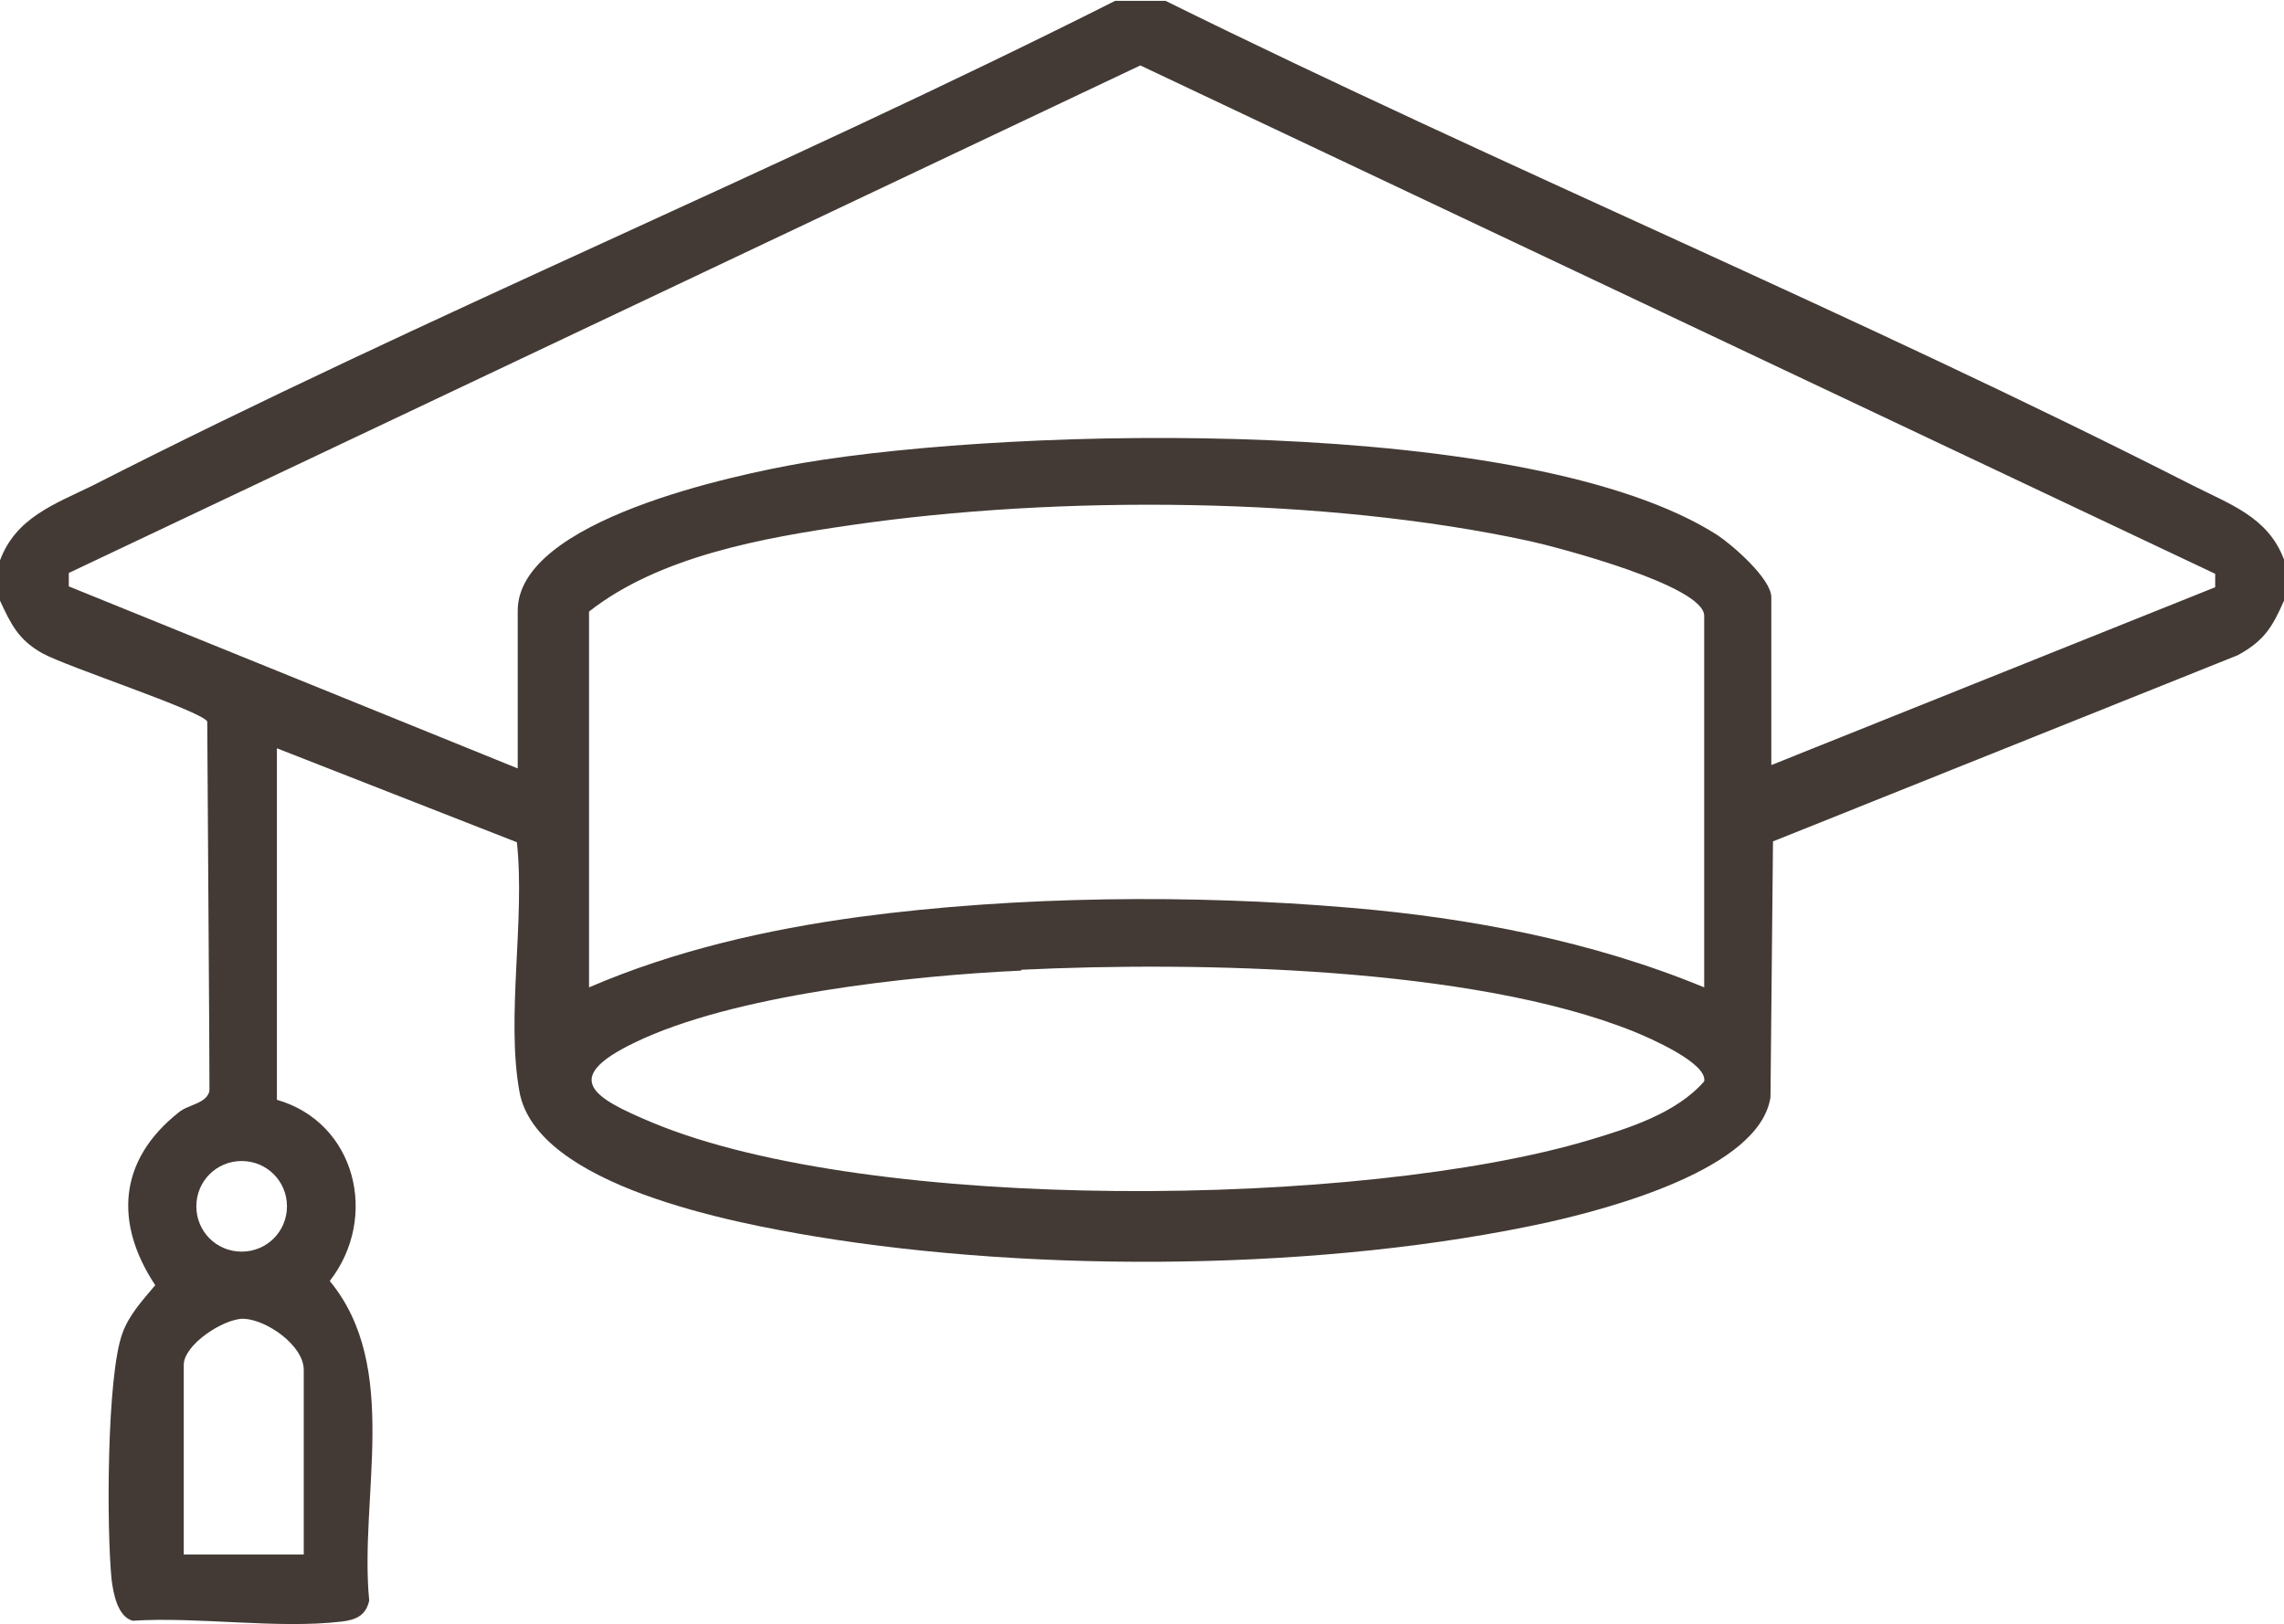 <?xml version="1.0" encoding="UTF-8"?>
<svg id="Capa_2" data-name="Capa 2" xmlns="http://www.w3.org/2000/svg" viewBox="0 0 27.22 19.36">
  <defs>
    <style>
      .cls-1 {
        fill: #433a35;
      }
    </style>
  </defs>
  <g id="Capa_1-2" data-name="Capa 1">
    <g>
      <path class="cls-1" d="M27.22,6.68v.48c-.14.32-.24.48-.55.65l-5.54,2.22-.03,3.05c-.13.86-1.94,1.33-2.65,1.49-2.64.58-6.06.61-8.73.17-.96-.16-3.33-.6-3.53-1.73-.16-.89.07-2.05-.03-2.97l-2.86-1.12v4.38c0,.3-.71.44-.8,0l-.03-4.7c-.08-.13-1.67-.65-1.96-.81s-.38-.35-.51-.63v-.48c.19-.51.65-.67,1.1-.89C5.1,3.75,9.28,2.03,13.29.01h.6c4.03,1.99,8.22,3.73,12.23,5.77.45.23.91.38,1.1.89ZM21.11,9.12l5.29-2.12v-.16S13.59.78,13.59.78L.82,6.83v.16s5.35,2.17,5.35,2.17v-1.88c0-1.08,2.59-1.62,3.39-1.76,2.59-.44,8.68-.57,10.91.86.18.12.64.52.64.74v1.99ZM20.31,11.77v-4.43c0-.36-1.76-.82-2.08-.89-2.44-.53-5.62-.55-8.09-.19-1.04.15-2.28.37-3.12,1.03v4.48c1.02-.44,2.12-.69,3.22-.84,1.87-.25,3.97-.27,5.84-.11,1.44.12,2.9.4,4.23.95ZM12.17,11.57c-1.32.06-3.44.29-4.61.86-.89.43-.48.66.21.95,2.61,1.09,8.46,1.02,11.17.21.47-.14,1.04-.32,1.37-.7.04-.22-.66-.52-.83-.59-1.93-.78-5.23-.84-7.31-.74Z"/>
      <path class="cls-1" d="M3.3,13.11c.94.27,1.22,1.4.63,2.16.85,1.03.35,2.57.47,3.81-.04.18-.16.23-.33.25-.76.09-1.71-.06-2.49-.01-.18-.05-.23-.33-.25-.49-.06-.59-.06-2.43.13-2.94.08-.22.24-.39.39-.57-.49-.74-.44-1.49.28-2.06.12-.1.34-.1.37-.27v-4.61c.1-.37.72-.35.79.1v4.63ZM3.42,14.38c0-.3-.24-.54-.54-.54s-.54.24-.54.54.24.54.54.54.54-.24.54-.54ZM3.62,18.53v-2.2c0-.29-.44-.6-.72-.61-.24,0-.71.31-.71.55v2.26h1.44Z"/>
    </g>
  </g>
</svg>